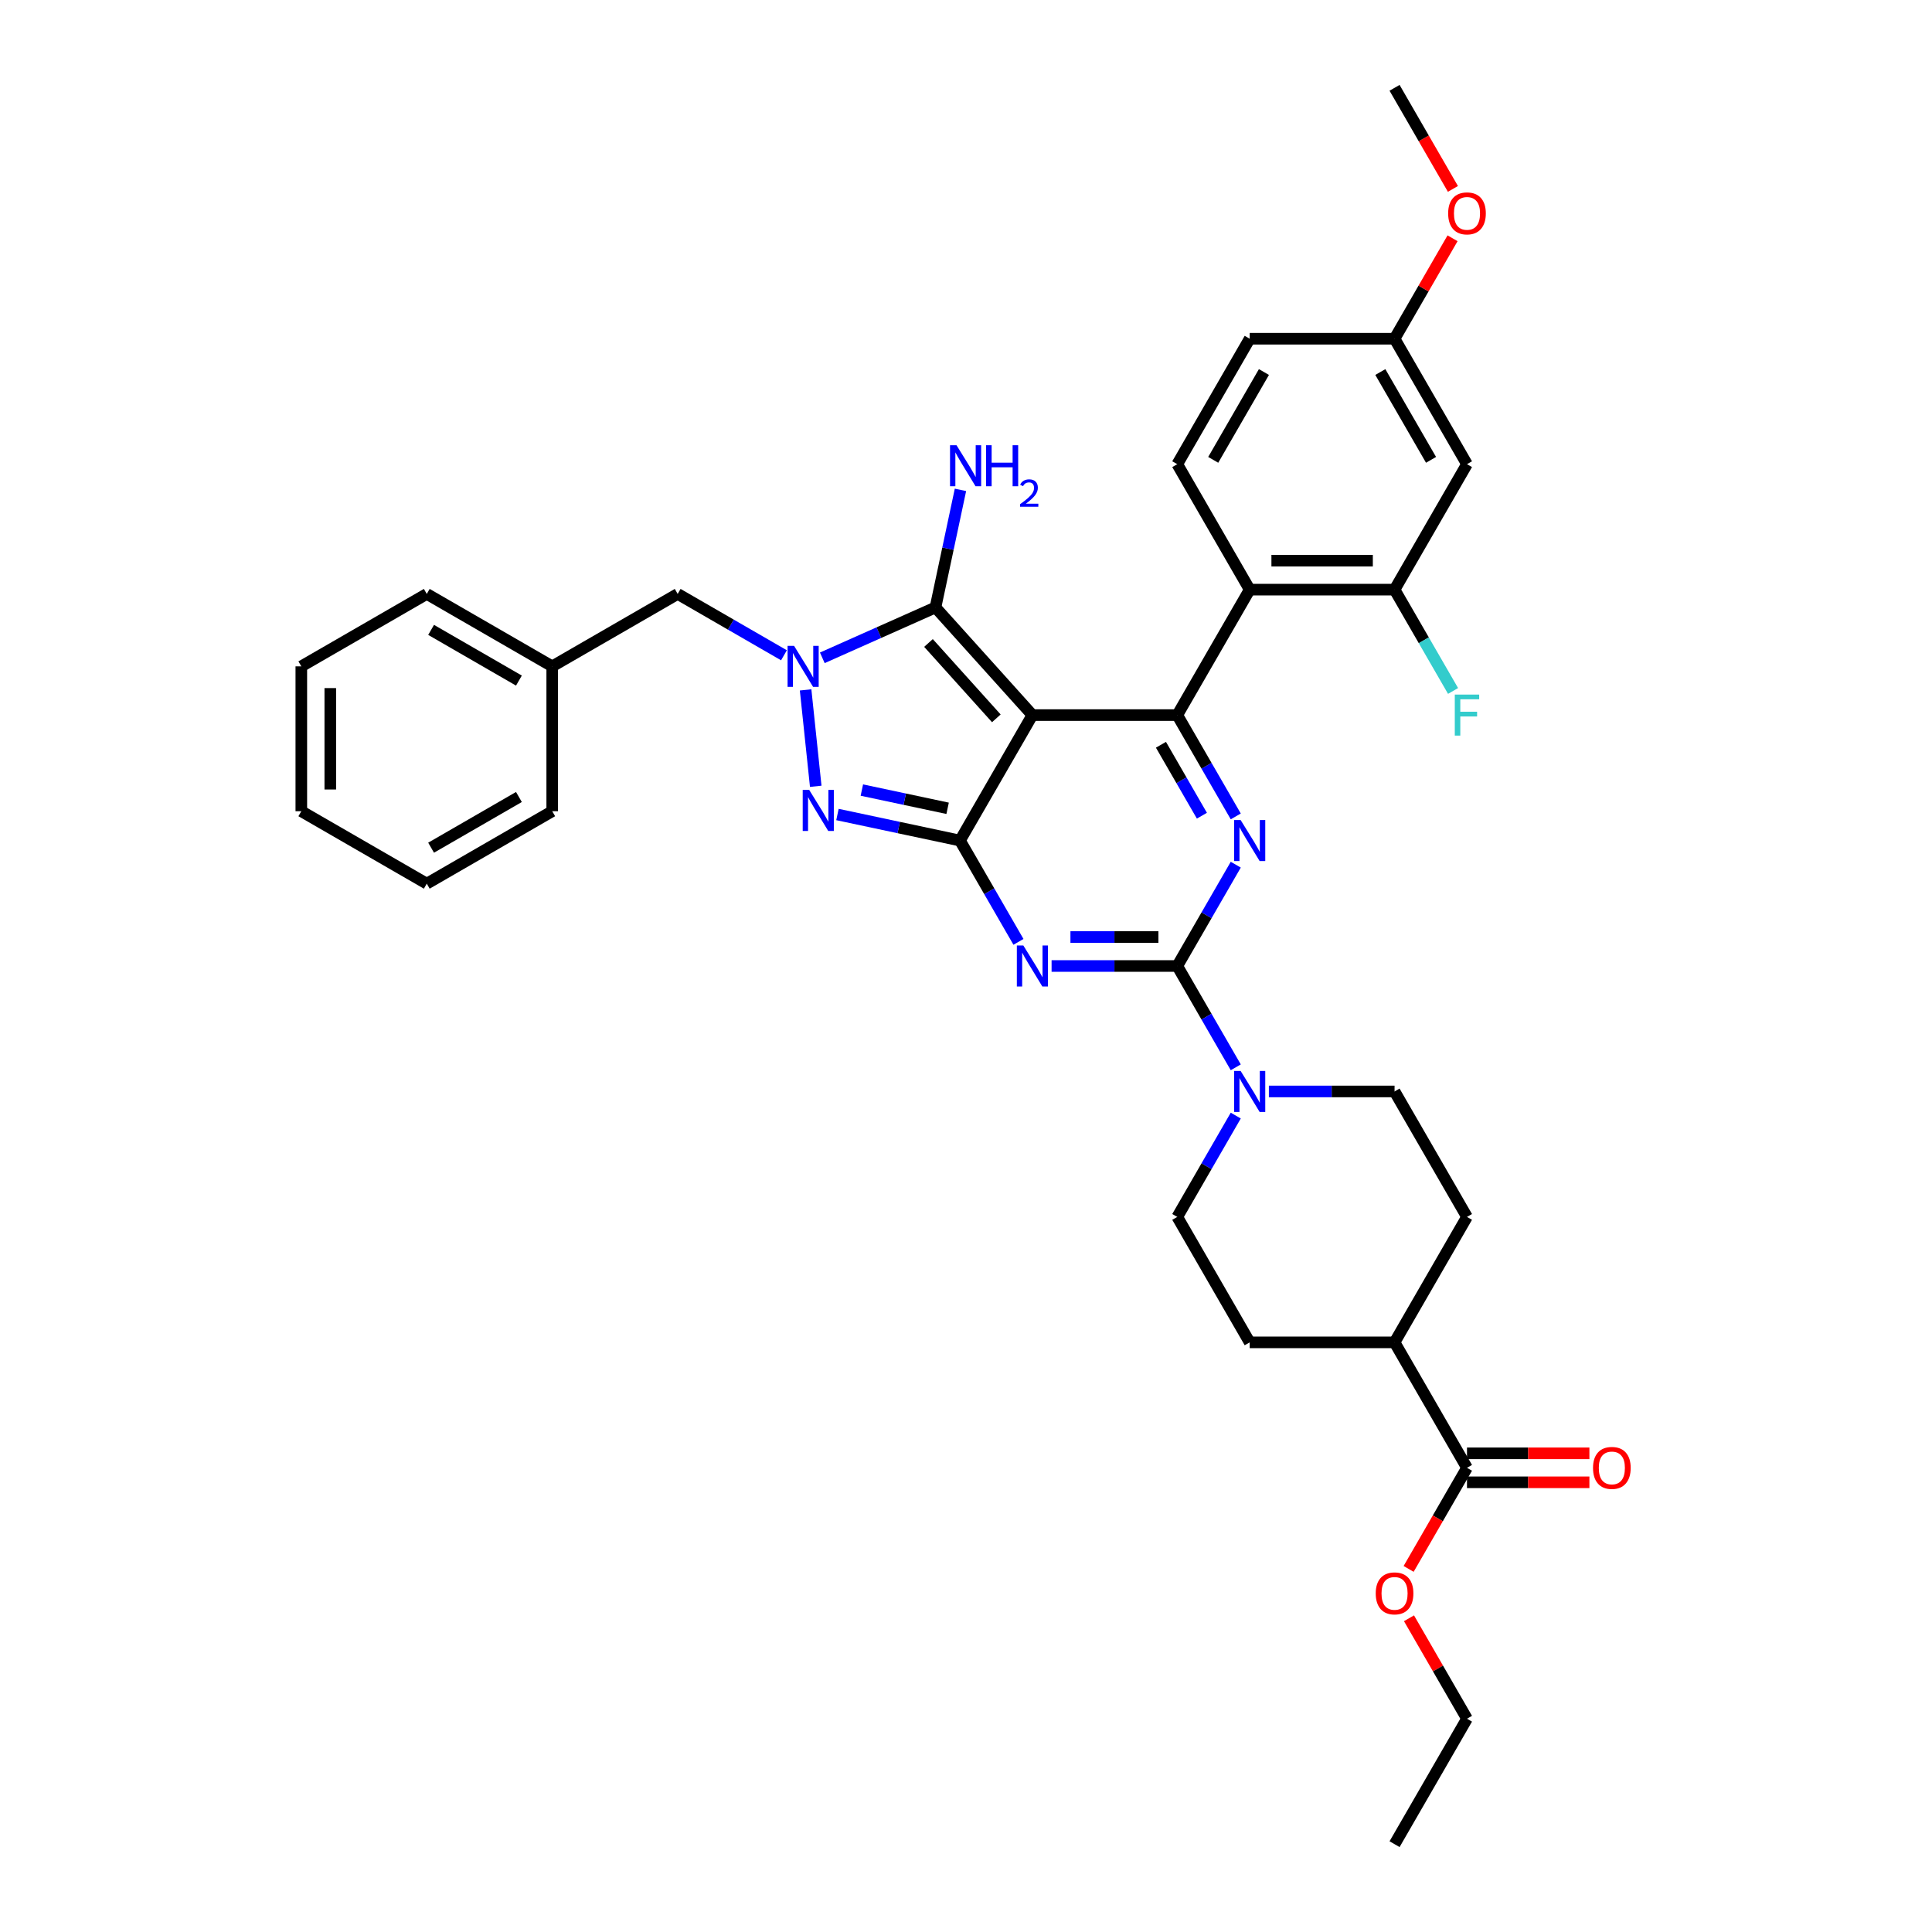 <?xml version='1.0' encoding='iso-8859-1'?>
<svg version='1.1' baseProfile='full'
              xmlns='http://www.w3.org/2000/svg'
                      xmlns:rdkit='http://www.rdkit.org/xml'
                      xmlns:xlink='http://www.w3.org/1999/xlink'
                  xml:space='preserve'
width='1000px' height='1000px' viewBox='0 0 1000 1000'>
<!-- END OF HEADER -->
<rect style='opacity:1.0;fill:#FFFFFF;stroke:none' width='1000' height='1000' x='0' y='0'> </rect>
<path class='bond-0' d='M 639.629,447.557 L 624.49,473.778' style='fill:none;fill-rule:evenodd;stroke:#0000FF;stroke-width:6px;stroke-linecap:butt;stroke-linejoin:miter;stroke-opacity:1' />
<path class='bond-0' d='M 624.49,473.778 L 609.351,500' style='fill:none;fill-rule:evenodd;stroke:#000000;stroke-width:6px;stroke-linecap:butt;stroke-linejoin:miter;stroke-opacity:1' />
<path class='bond-1' d='M 639.629,422.573 L 624.49,396.352' style='fill:none;fill-rule:evenodd;stroke:#0000FF;stroke-width:6px;stroke-linecap:butt;stroke-linejoin:miter;stroke-opacity:1' />
<path class='bond-1' d='M 624.49,396.352 L 609.351,370.13' style='fill:none;fill-rule:evenodd;stroke:#000000;stroke-width:6px;stroke-linecap:butt;stroke-linejoin:miter;stroke-opacity:1' />
<path class='bond-1' d='M 622.1,422.205 L 611.503,403.85' style='fill:none;fill-rule:evenodd;stroke:#0000FF;stroke-width:6px;stroke-linecap:butt;stroke-linejoin:miter;stroke-opacity:1' />
<path class='bond-1' d='M 611.503,403.85 L 600.906,385.494' style='fill:none;fill-rule:evenodd;stroke:#000000;stroke-width:6px;stroke-linecap:butt;stroke-linejoin:miter;stroke-opacity:1' />
<path class='bond-2' d='M 609.351,500 L 576.824,500' style='fill:none;fill-rule:evenodd;stroke:#000000;stroke-width:6px;stroke-linecap:butt;stroke-linejoin:miter;stroke-opacity:1' />
<path class='bond-2' d='M 576.824,500 L 544.298,500' style='fill:none;fill-rule:evenodd;stroke:#0000FF;stroke-width:6px;stroke-linecap:butt;stroke-linejoin:miter;stroke-opacity:1' />
<path class='bond-2' d='M 599.593,485.004 L 576.824,485.004' style='fill:none;fill-rule:evenodd;stroke:#000000;stroke-width:6px;stroke-linecap:butt;stroke-linejoin:miter;stroke-opacity:1' />
<path class='bond-2' d='M 576.824,485.004 L 554.056,485.004' style='fill:none;fill-rule:evenodd;stroke:#0000FF;stroke-width:6px;stroke-linecap:butt;stroke-linejoin:miter;stroke-opacity:1' />
<path class='bond-3' d='M 609.351,500 L 624.49,526.222' style='fill:none;fill-rule:evenodd;stroke:#000000;stroke-width:6px;stroke-linecap:butt;stroke-linejoin:miter;stroke-opacity:1' />
<path class='bond-3' d='M 624.49,526.222 L 639.629,552.443' style='fill:none;fill-rule:evenodd;stroke:#0000FF;stroke-width:6px;stroke-linecap:butt;stroke-linejoin:miter;stroke-opacity:1' />
<path class='bond-4' d='M 527.158,487.508 L 512.019,461.287' style='fill:none;fill-rule:evenodd;stroke:#0000FF;stroke-width:6px;stroke-linecap:butt;stroke-linejoin:miter;stroke-opacity:1' />
<path class='bond-4' d='M 512.019,461.287 L 496.88,435.065' style='fill:none;fill-rule:evenodd;stroke:#000000;stroke-width:6px;stroke-linecap:butt;stroke-linejoin:miter;stroke-opacity:1' />
<path class='bond-5' d='M 609.351,370.13 L 646.841,305.195' style='fill:none;fill-rule:evenodd;stroke:#000000;stroke-width:6px;stroke-linecap:butt;stroke-linejoin:miter;stroke-opacity:1' />
<path class='bond-6' d='M 609.351,370.13 L 534.37,370.13' style='fill:none;fill-rule:evenodd;stroke:#000000;stroke-width:6px;stroke-linecap:butt;stroke-linejoin:miter;stroke-opacity:1' />
<path class='bond-7' d='M 656.769,564.935 L 689.295,564.935' style='fill:none;fill-rule:evenodd;stroke:#0000FF;stroke-width:6px;stroke-linecap:butt;stroke-linejoin:miter;stroke-opacity:1' />
<path class='bond-7' d='M 689.295,564.935 L 721.822,564.935' style='fill:none;fill-rule:evenodd;stroke:#000000;stroke-width:6px;stroke-linecap:butt;stroke-linejoin:miter;stroke-opacity:1' />
<path class='bond-8' d='M 639.629,577.427 L 624.49,603.648' style='fill:none;fill-rule:evenodd;stroke:#0000FF;stroke-width:6px;stroke-linecap:butt;stroke-linejoin:miter;stroke-opacity:1' />
<path class='bond-8' d='M 624.49,603.648 L 609.351,629.87' style='fill:none;fill-rule:evenodd;stroke:#000000;stroke-width:6px;stroke-linecap:butt;stroke-linejoin:miter;stroke-opacity:1' />
<path class='bond-9' d='M 759.312,767.238 L 790.991,767.238' style='fill:none;fill-rule:evenodd;stroke:#000000;stroke-width:6px;stroke-linecap:butt;stroke-linejoin:miter;stroke-opacity:1' />
<path class='bond-9' d='M 790.991,767.238 L 822.67,767.238' style='fill:none;fill-rule:evenodd;stroke:#FF0000;stroke-width:6px;stroke-linecap:butt;stroke-linejoin:miter;stroke-opacity:1' />
<path class='bond-9' d='M 759.312,752.242 L 790.991,752.242' style='fill:none;fill-rule:evenodd;stroke:#000000;stroke-width:6px;stroke-linecap:butt;stroke-linejoin:miter;stroke-opacity:1' />
<path class='bond-9' d='M 790.991,752.242 L 822.67,752.242' style='fill:none;fill-rule:evenodd;stroke:#FF0000;stroke-width:6px;stroke-linecap:butt;stroke-linejoin:miter;stroke-opacity:1' />
<path class='bond-10' d='M 759.312,759.74 L 721.822,694.805' style='fill:none;fill-rule:evenodd;stroke:#000000;stroke-width:6px;stroke-linecap:butt;stroke-linejoin:miter;stroke-opacity:1' />
<path class='bond-11' d='M 759.312,759.74 L 744.207,785.902' style='fill:none;fill-rule:evenodd;stroke:#000000;stroke-width:6px;stroke-linecap:butt;stroke-linejoin:miter;stroke-opacity:1' />
<path class='bond-11' d='M 744.207,785.902 L 729.103,812.064' style='fill:none;fill-rule:evenodd;stroke:#FF0000;stroke-width:6px;stroke-linecap:butt;stroke-linejoin:miter;stroke-opacity:1' />
<path class='bond-12' d='M 534.37,370.13 L 496.88,435.065' style='fill:none;fill-rule:evenodd;stroke:#000000;stroke-width:6px;stroke-linecap:butt;stroke-linejoin:miter;stroke-opacity:1' />
<path class='bond-13' d='M 534.37,370.13 L 484.198,314.408' style='fill:none;fill-rule:evenodd;stroke:#000000;stroke-width:6px;stroke-linecap:butt;stroke-linejoin:miter;stroke-opacity:1' />
<path class='bond-13' d='M 515.7,371.806 L 480.58,332.801' style='fill:none;fill-rule:evenodd;stroke:#000000;stroke-width:6px;stroke-linecap:butt;stroke-linejoin:miter;stroke-opacity:1' />
<path class='bond-14' d='M 496.88,435.065 L 465.173,428.325' style='fill:none;fill-rule:evenodd;stroke:#000000;stroke-width:6px;stroke-linecap:butt;stroke-linejoin:miter;stroke-opacity:1' />
<path class='bond-14' d='M 465.173,428.325 L 433.465,421.586' style='fill:none;fill-rule:evenodd;stroke:#0000FF;stroke-width:6px;stroke-linecap:butt;stroke-linejoin:miter;stroke-opacity:1' />
<path class='bond-14' d='M 490.486,418.375 L 468.291,413.657' style='fill:none;fill-rule:evenodd;stroke:#000000;stroke-width:6px;stroke-linecap:butt;stroke-linejoin:miter;stroke-opacity:1' />
<path class='bond-14' d='M 468.291,413.657 L 446.095,408.939' style='fill:none;fill-rule:evenodd;stroke:#0000FF;stroke-width:6px;stroke-linecap:butt;stroke-linejoin:miter;stroke-opacity:1' />
<path class='bond-15' d='M 422.225,406.984 L 416.98,357.084' style='fill:none;fill-rule:evenodd;stroke:#0000FF;stroke-width:6px;stroke-linecap:butt;stroke-linejoin:miter;stroke-opacity:1' />
<path class='bond-16' d='M 425.628,340.486 L 454.913,327.447' style='fill:none;fill-rule:evenodd;stroke:#0000FF;stroke-width:6px;stroke-linecap:butt;stroke-linejoin:miter;stroke-opacity:1' />
<path class='bond-16' d='M 454.913,327.447 L 484.198,314.408' style='fill:none;fill-rule:evenodd;stroke:#000000;stroke-width:6px;stroke-linecap:butt;stroke-linejoin:miter;stroke-opacity:1' />
<path class='bond-17' d='M 405.773,339.174 L 378.269,323.295' style='fill:none;fill-rule:evenodd;stroke:#0000FF;stroke-width:6px;stroke-linecap:butt;stroke-linejoin:miter;stroke-opacity:1' />
<path class='bond-17' d='M 378.269,323.295 L 350.765,307.416' style='fill:none;fill-rule:evenodd;stroke:#000000;stroke-width:6px;stroke-linecap:butt;stroke-linejoin:miter;stroke-opacity:1' />
<path class='bond-18' d='M 484.198,314.408 L 490.666,283.983' style='fill:none;fill-rule:evenodd;stroke:#000000;stroke-width:6px;stroke-linecap:butt;stroke-linejoin:miter;stroke-opacity:1' />
<path class='bond-18' d='M 490.666,283.983 L 497.133,253.558' style='fill:none;fill-rule:evenodd;stroke:#0000FF;stroke-width:6px;stroke-linecap:butt;stroke-linejoin:miter;stroke-opacity:1' />
<path class='bond-19' d='M 721.822,694.805 L 646.841,694.805' style='fill:none;fill-rule:evenodd;stroke:#000000;stroke-width:6px;stroke-linecap:butt;stroke-linejoin:miter;stroke-opacity:1' />
<path class='bond-20' d='M 721.822,694.805 L 759.312,629.87' style='fill:none;fill-rule:evenodd;stroke:#000000;stroke-width:6px;stroke-linecap:butt;stroke-linejoin:miter;stroke-opacity:1' />
<path class='bond-21' d='M 285.83,344.906 L 350.765,307.416' style='fill:none;fill-rule:evenodd;stroke:#000000;stroke-width:6px;stroke-linecap:butt;stroke-linejoin:miter;stroke-opacity:1' />
<path class='bond-22' d='M 285.83,344.906 L 220.895,307.416' style='fill:none;fill-rule:evenodd;stroke:#000000;stroke-width:6px;stroke-linecap:butt;stroke-linejoin:miter;stroke-opacity:1' />
<path class='bond-22' d='M 268.592,352.269 L 223.137,326.026' style='fill:none;fill-rule:evenodd;stroke:#000000;stroke-width:6px;stroke-linecap:butt;stroke-linejoin:miter;stroke-opacity:1' />
<path class='bond-23' d='M 285.83,344.906 L 285.83,419.886' style='fill:none;fill-rule:evenodd;stroke:#000000;stroke-width:6px;stroke-linecap:butt;stroke-linejoin:miter;stroke-opacity:1' />
<path class='bond-24' d='M 759.312,240.26 L 721.822,175.325' style='fill:none;fill-rule:evenodd;stroke:#000000;stroke-width:6px;stroke-linecap:butt;stroke-linejoin:miter;stroke-opacity:1' />
<path class='bond-24' d='M 740.701,238.018 L 714.458,192.563' style='fill:none;fill-rule:evenodd;stroke:#000000;stroke-width:6px;stroke-linecap:butt;stroke-linejoin:miter;stroke-opacity:1' />
<path class='bond-25' d='M 759.312,240.26 L 721.822,305.195' style='fill:none;fill-rule:evenodd;stroke:#000000;stroke-width:6px;stroke-linecap:butt;stroke-linejoin:miter;stroke-opacity:1' />
<path class='bond-26' d='M 721.822,175.325 L 646.841,175.325' style='fill:none;fill-rule:evenodd;stroke:#000000;stroke-width:6px;stroke-linecap:butt;stroke-linejoin:miter;stroke-opacity:1' />
<path class='bond-27' d='M 721.822,175.325 L 736.831,149.328' style='fill:none;fill-rule:evenodd;stroke:#000000;stroke-width:6px;stroke-linecap:butt;stroke-linejoin:miter;stroke-opacity:1' />
<path class='bond-27' d='M 736.831,149.328 L 751.84,123.331' style='fill:none;fill-rule:evenodd;stroke:#FF0000;stroke-width:6px;stroke-linecap:butt;stroke-linejoin:miter;stroke-opacity:1' />
<path class='bond-28' d='M 646.841,175.325 L 609.351,240.26' style='fill:none;fill-rule:evenodd;stroke:#000000;stroke-width:6px;stroke-linecap:butt;stroke-linejoin:miter;stroke-opacity:1' />
<path class='bond-28' d='M 654.205,192.563 L 627.961,238.018' style='fill:none;fill-rule:evenodd;stroke:#000000;stroke-width:6px;stroke-linecap:butt;stroke-linejoin:miter;stroke-opacity:1' />
<path class='bond-29' d='M 609.351,240.26 L 646.841,305.195' style='fill:none;fill-rule:evenodd;stroke:#000000;stroke-width:6px;stroke-linecap:butt;stroke-linejoin:miter;stroke-opacity:1' />
<path class='bond-30' d='M 646.841,305.195 L 721.822,305.195' style='fill:none;fill-rule:evenodd;stroke:#000000;stroke-width:6px;stroke-linecap:butt;stroke-linejoin:miter;stroke-opacity:1' />
<path class='bond-30' d='M 658.088,290.199 L 710.575,290.199' style='fill:none;fill-rule:evenodd;stroke:#000000;stroke-width:6px;stroke-linecap:butt;stroke-linejoin:miter;stroke-opacity:1' />
<path class='bond-31' d='M 721.822,305.195 L 736.961,331.416' style='fill:none;fill-rule:evenodd;stroke:#000000;stroke-width:6px;stroke-linecap:butt;stroke-linejoin:miter;stroke-opacity:1' />
<path class='bond-31' d='M 736.961,331.416 L 752.1,357.638' style='fill:none;fill-rule:evenodd;stroke:#33CCCC;stroke-width:6px;stroke-linecap:butt;stroke-linejoin:miter;stroke-opacity:1' />
<path class='bond-32' d='M 752.031,97.778 L 736.926,71.616' style='fill:none;fill-rule:evenodd;stroke:#FF0000;stroke-width:6px;stroke-linecap:butt;stroke-linejoin:miter;stroke-opacity:1' />
<path class='bond-32' d='M 736.926,71.616 L 721.822,45.455' style='fill:none;fill-rule:evenodd;stroke:#000000;stroke-width:6px;stroke-linecap:butt;stroke-linejoin:miter;stroke-opacity:1' />
<path class='bond-33' d='M 220.895,307.416 L 155.96,344.906' style='fill:none;fill-rule:evenodd;stroke:#000000;stroke-width:6px;stroke-linecap:butt;stroke-linejoin:miter;stroke-opacity:1' />
<path class='bond-34' d='M 285.83,419.886 L 220.895,457.377' style='fill:none;fill-rule:evenodd;stroke:#000000;stroke-width:6px;stroke-linecap:butt;stroke-linejoin:miter;stroke-opacity:1' />
<path class='bond-34' d='M 268.592,412.523 L 223.137,438.766' style='fill:none;fill-rule:evenodd;stroke:#000000;stroke-width:6px;stroke-linecap:butt;stroke-linejoin:miter;stroke-opacity:1' />
<path class='bond-35' d='M 155.96,344.906 L 155.96,419.886' style='fill:none;fill-rule:evenodd;stroke:#000000;stroke-width:6px;stroke-linecap:butt;stroke-linejoin:miter;stroke-opacity:1' />
<path class='bond-35' d='M 170.956,356.153 L 170.956,408.639' style='fill:none;fill-rule:evenodd;stroke:#000000;stroke-width:6px;stroke-linecap:butt;stroke-linejoin:miter;stroke-opacity:1' />
<path class='bond-36' d='M 220.895,457.377 L 155.96,419.886' style='fill:none;fill-rule:evenodd;stroke:#000000;stroke-width:6px;stroke-linecap:butt;stroke-linejoin:miter;stroke-opacity:1' />
<path class='bond-37' d='M 729.293,837.617 L 744.303,863.614' style='fill:none;fill-rule:evenodd;stroke:#FF0000;stroke-width:6px;stroke-linecap:butt;stroke-linejoin:miter;stroke-opacity:1' />
<path class='bond-37' d='M 744.303,863.614 L 759.312,889.61' style='fill:none;fill-rule:evenodd;stroke:#000000;stroke-width:6px;stroke-linecap:butt;stroke-linejoin:miter;stroke-opacity:1' />
<path class='bond-38' d='M 609.351,629.87 L 646.841,694.805' style='fill:none;fill-rule:evenodd;stroke:#000000;stroke-width:6px;stroke-linecap:butt;stroke-linejoin:miter;stroke-opacity:1' />
<path class='bond-39' d='M 721.822,564.935 L 759.312,629.87' style='fill:none;fill-rule:evenodd;stroke:#000000;stroke-width:6px;stroke-linecap:butt;stroke-linejoin:miter;stroke-opacity:1' />
<path class='bond-40' d='M 759.312,889.61 L 721.822,954.545' style='fill:none;fill-rule:evenodd;stroke:#000000;stroke-width:6px;stroke-linecap:butt;stroke-linejoin:miter;stroke-opacity:1' />
<path  class='atom-0' d='M 642.147 424.448
L 649.105 435.695
Q 649.795 436.804, 650.905 438.814
Q 652.015 440.823, 652.075 440.943
L 652.075 424.448
L 654.894 424.448
L 654.894 445.682
L 651.985 445.682
L 644.517 433.385
Q 643.647 431.946, 642.717 430.296
Q 641.817 428.647, 641.547 428.137
L 641.547 445.682
L 638.788 445.682
L 638.788 424.448
L 642.147 424.448
' fill='#0000FF'/>
<path  class='atom-2' d='M 529.676 489.383
L 536.635 500.63
Q 537.324 501.74, 538.434 503.749
Q 539.544 505.759, 539.604 505.878
L 539.604 489.383
L 542.423 489.383
L 542.423 510.617
L 539.514 510.617
L 532.046 498.32
Q 531.176 496.881, 530.246 495.231
Q 529.347 493.582, 529.077 493.072
L 529.077 510.617
L 526.317 510.617
L 526.317 489.383
L 529.676 489.383
' fill='#0000FF'/>
<path  class='atom-4' d='M 642.147 554.318
L 649.105 565.565
Q 649.795 566.675, 650.905 568.684
Q 652.015 570.694, 652.075 570.814
L 652.075 554.318
L 654.894 554.318
L 654.894 575.552
L 651.985 575.552
L 644.517 563.256
Q 643.647 561.816, 642.717 560.166
Q 641.817 558.517, 641.547 558.007
L 641.547 575.552
L 638.788 575.552
L 638.788 554.318
L 642.147 554.318
' fill='#0000FF'/>
<path  class='atom-8' d='M 418.844 408.858
L 425.802 420.105
Q 426.492 421.215, 427.602 423.225
Q 428.712 425.234, 428.772 425.354
L 428.772 408.858
L 431.591 408.858
L 431.591 430.093
L 428.682 430.093
L 421.214 417.796
Q 420.344 416.356, 419.414 414.707
Q 418.514 413.057, 418.244 412.547
L 418.244 430.093
L 415.485 430.093
L 415.485 408.858
L 418.844 408.858
' fill='#0000FF'/>
<path  class='atom-9' d='M 411.007 334.289
L 417.965 345.536
Q 418.655 346.645, 419.764 348.655
Q 420.874 350.664, 420.934 350.784
L 420.934 334.289
L 423.753 334.289
L 423.753 355.523
L 420.844 355.523
L 413.376 343.226
Q 412.506 341.787, 411.576 340.137
Q 410.677 338.487, 410.407 337.978
L 410.407 355.523
L 407.647 355.523
L 407.647 334.289
L 411.007 334.289
' fill='#0000FF'/>
<path  class='atom-11' d='M 495.094 230.449
L 502.052 241.696
Q 502.742 242.806, 503.852 244.815
Q 504.961 246.825, 505.021 246.945
L 505.021 230.449
L 507.841 230.449
L 507.841 251.684
L 504.931 251.684
L 497.463 239.387
Q 496.594 237.947, 495.664 236.298
Q 494.764 234.648, 494.494 234.138
L 494.494 251.684
L 491.735 251.684
L 491.735 230.449
L 495.094 230.449
' fill='#0000FF'/>
<path  class='atom-11' d='M 510.39 230.449
L 513.269 230.449
L 513.269 239.477
L 524.126 239.477
L 524.126 230.449
L 527.006 230.449
L 527.006 251.684
L 524.126 251.684
L 524.126 241.876
L 513.269 241.876
L 513.269 251.684
L 510.39 251.684
L 510.39 230.449
' fill='#0000FF'/>
<path  class='atom-11' d='M 528.035 250.939
Q 528.55 249.612, 529.777 248.88
Q 531.004 248.128, 532.707 248.128
Q 534.825 248.128, 536.012 249.276
Q 537.2 250.424, 537.2 252.463
Q 537.2 254.541, 535.656 256.481
Q 534.132 258.421, 530.965 260.717
L 537.438 260.717
L 537.438 262.301
L 527.995 262.301
L 527.995 260.975
Q 530.608 259.114, 532.152 257.728
Q 533.716 256.343, 534.468 255.096
Q 535.221 253.848, 535.221 252.562
Q 535.221 251.216, 534.548 250.464
Q 533.875 249.711, 532.707 249.711
Q 531.578 249.711, 530.826 250.167
Q 530.074 250.622, 529.539 251.631
L 528.035 250.939
' fill='#0000FF'/>
<path  class='atom-12' d='M 824.545 759.8
Q 824.545 754.702, 827.064 751.852
Q 829.584 749.003, 834.292 749.003
Q 839.001 749.003, 841.521 751.852
Q 844.04 754.702, 844.04 759.8
Q 844.04 764.959, 841.491 767.898
Q 838.941 770.807, 834.292 770.807
Q 829.614 770.807, 827.064 767.898
Q 824.545 764.989, 824.545 759.8
M 834.292 768.408
Q 837.532 768.408, 839.271 766.249
Q 841.041 764.059, 841.041 759.8
Q 841.041 755.631, 839.271 753.532
Q 837.532 751.402, 834.292 751.402
Q 831.053 751.402, 829.284 753.502
Q 827.544 755.601, 827.544 759.8
Q 827.544 764.089, 829.284 766.249
Q 831.053 768.408, 834.292 768.408
' fill='#FF0000'/>
<path  class='atom-22' d='M 749.564 110.45
Q 749.564 105.351, 752.084 102.502
Q 754.603 99.652, 759.312 99.652
Q 764.021 99.652, 766.54 102.502
Q 769.059 105.351, 769.059 110.45
Q 769.059 115.608, 766.51 118.547
Q 763.961 121.457, 759.312 121.457
Q 754.633 121.457, 752.084 118.547
Q 749.564 115.638, 749.564 110.45
M 759.312 119.057
Q 762.551 119.057, 764.291 116.898
Q 766.06 114.708, 766.06 110.45
Q 766.06 106.281, 764.291 104.181
Q 762.551 102.052, 759.312 102.052
Q 756.073 102.052, 754.303 104.151
Q 752.564 106.251, 752.564 110.45
Q 752.564 114.738, 754.303 116.898
Q 756.073 119.057, 759.312 119.057
' fill='#FF0000'/>
<path  class='atom-24' d='M 752.999 359.513
L 765.625 359.513
L 765.625 361.942
L 755.848 361.942
L 755.848 368.39
L 764.546 368.39
L 764.546 370.85
L 755.848 370.85
L 755.848 380.747
L 752.999 380.747
L 752.999 359.513
' fill='#33CCCC'/>
<path  class='atom-30' d='M 712.074 824.735
Q 712.074 819.637, 714.594 816.787
Q 717.113 813.938, 721.822 813.938
Q 726.53 813.938, 729.05 816.787
Q 731.569 819.637, 731.569 824.735
Q 731.569 829.894, 729.02 832.833
Q 726.47 835.742, 721.822 835.742
Q 717.143 835.742, 714.594 832.833
Q 712.074 829.924, 712.074 824.735
M 721.822 833.343
Q 725.061 833.343, 726.8 831.184
Q 728.57 828.994, 728.57 824.735
Q 728.57 820.566, 726.8 818.467
Q 725.061 816.337, 721.822 816.337
Q 718.582 816.337, 716.813 818.437
Q 715.073 820.536, 715.073 824.735
Q 715.073 829.024, 716.813 831.184
Q 718.582 833.343, 721.822 833.343
' fill='#FF0000'/>
</svg>
